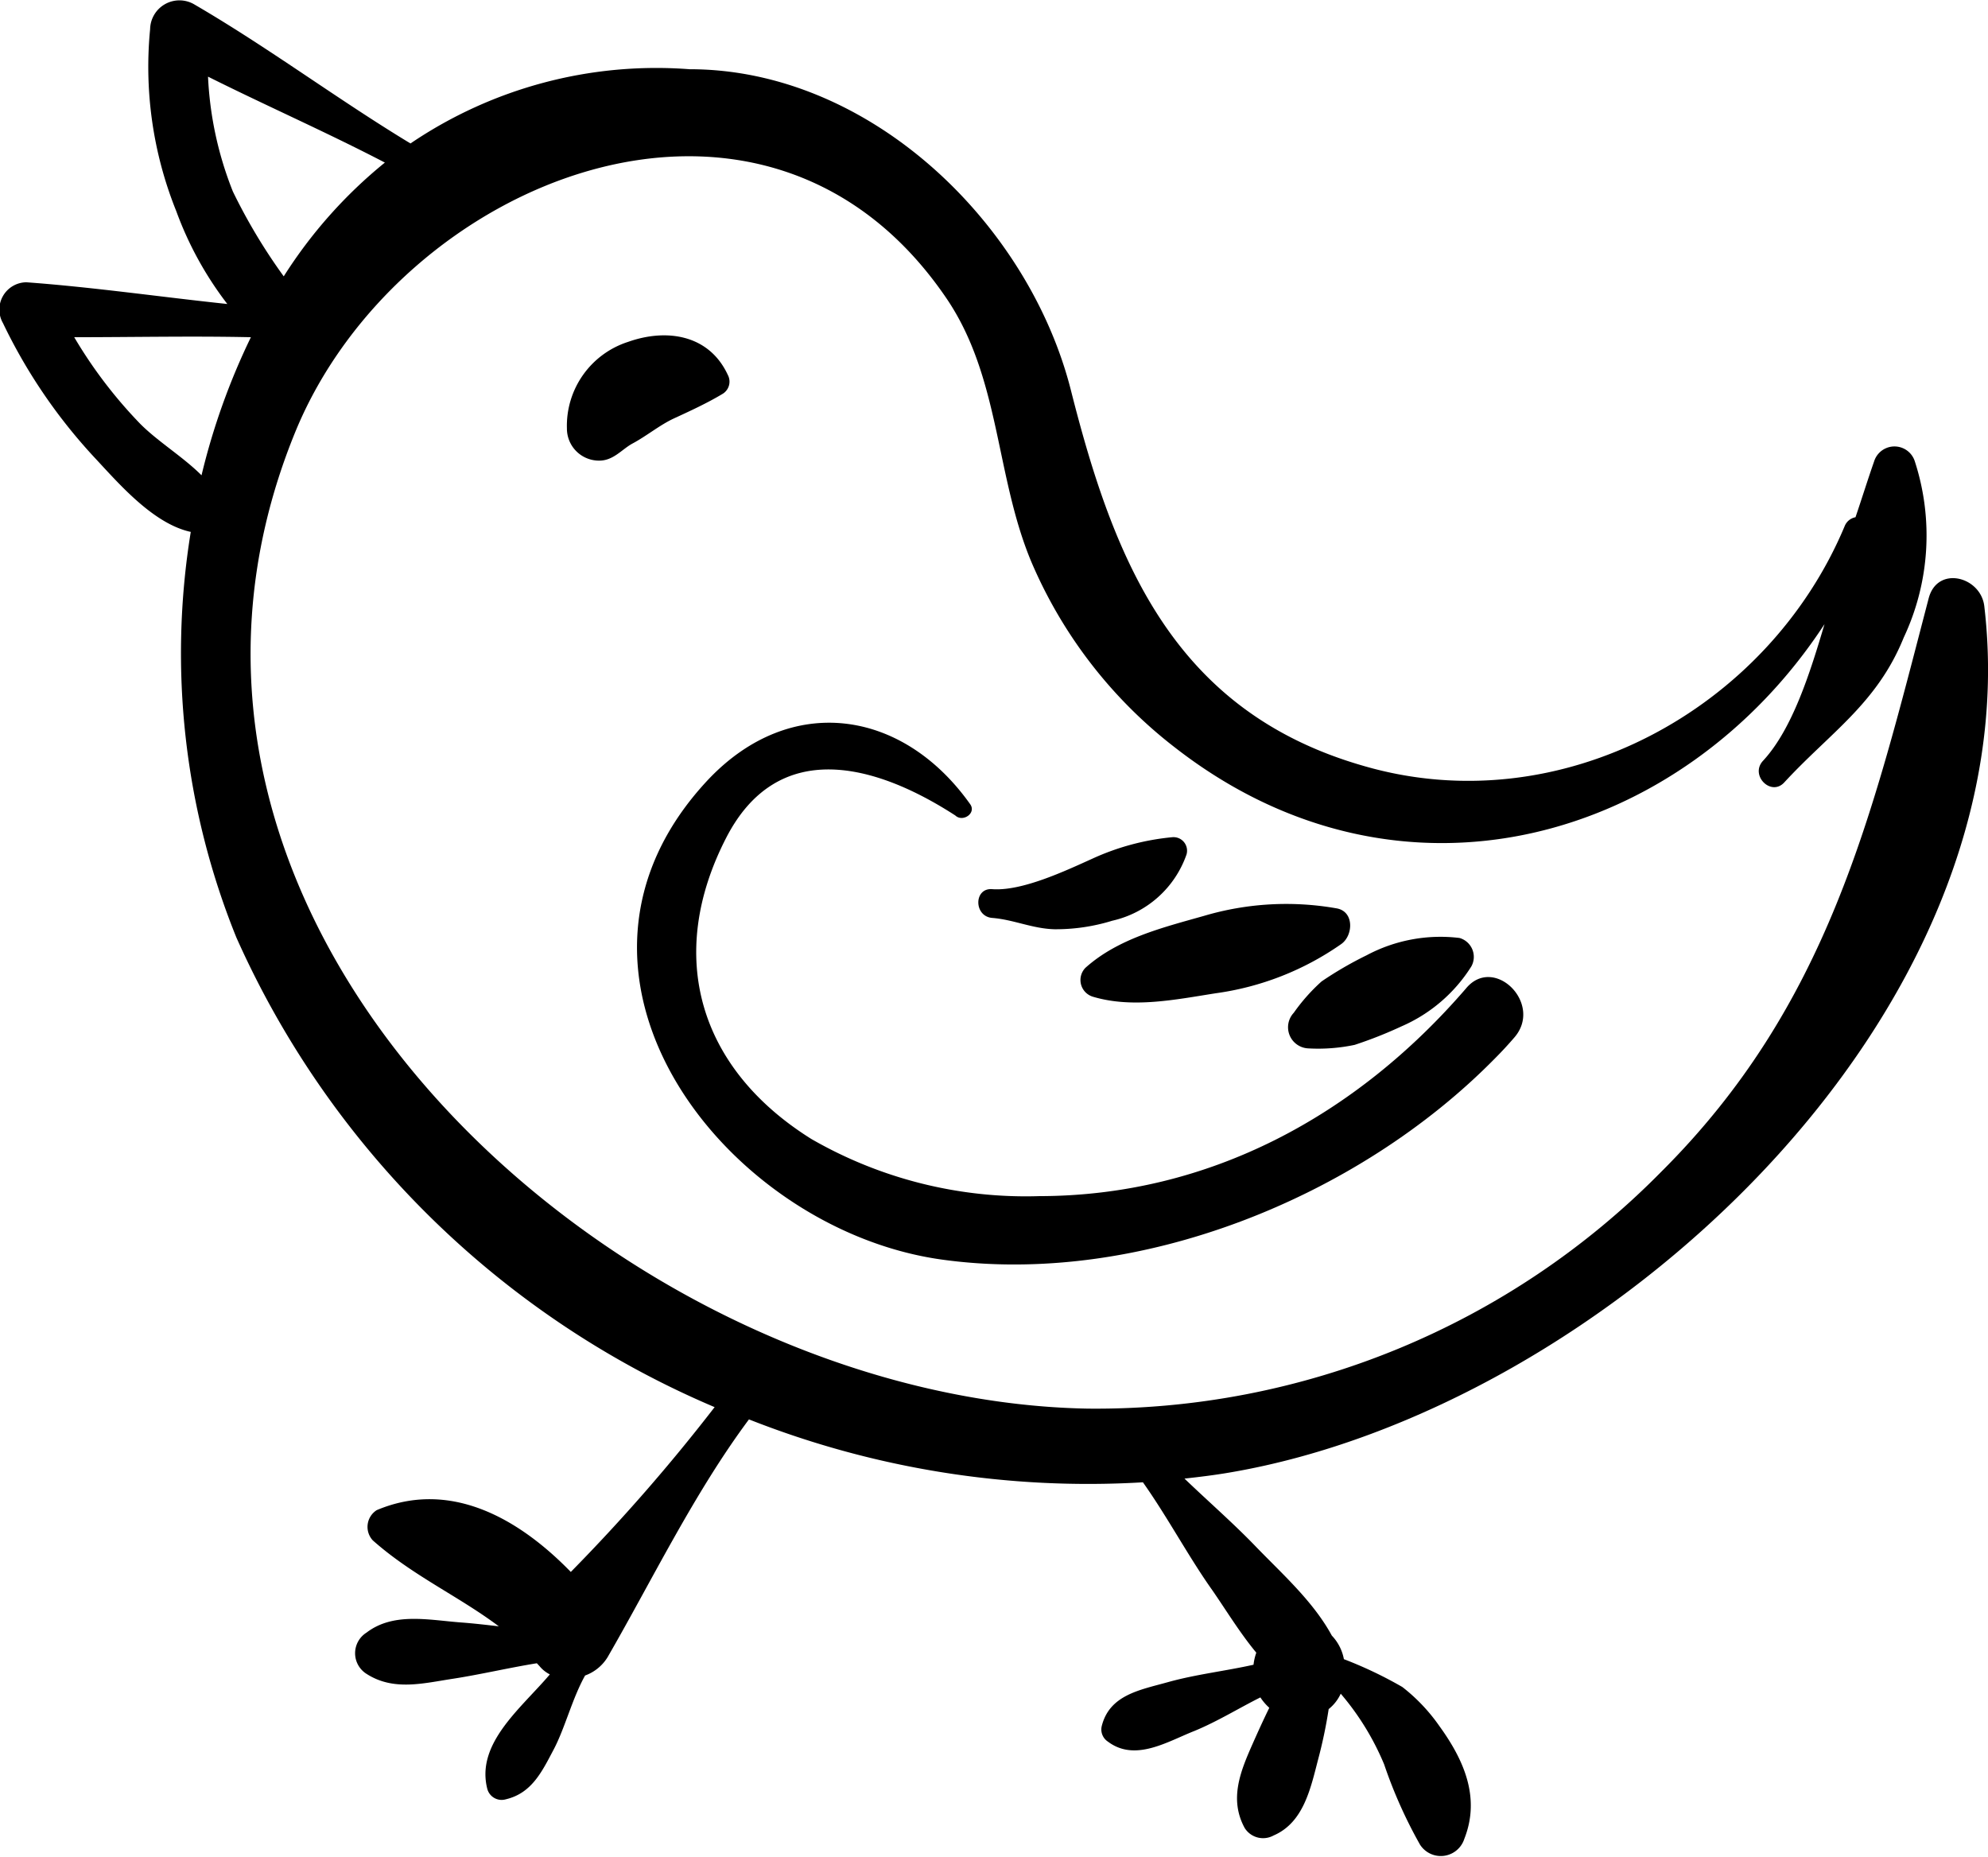 <svg xmlns="http://www.w3.org/2000/svg" viewBox="0 0 107.13 100.04"><title>Ресурс 3</title><g id="Слой_2" data-name="Слой 2"><g id="Layer_1" data-name="Layer 1"><path d="M106.93,32.66c-.19-1.6-2.54-2.21-3-.41C100.86,44,98.53,54.18,89.49,63.17A42.76,42.76,0,0,1,58.62,75.9c-25-.45-53.68-25.79-42.71-52.62C21.46,9.73,41.16,1.6,51,16.07c2.91,4.28,2.63,9.56,4.58,14.21a25,25,0,0,0,7.74,10c12.17,9.48,27.35,5.05,35-6.65C97.56,36.19,96.6,39.28,95,41c-.71.78.44,1.93,1.15,1.16,2.48-2.69,5-4.25,6.44-7.81a12.92,12.92,0,0,0,.6-9.48,1.15,1.15,0,0,0-2.2,0c-.35,1-.66,2-1,3a.78.78,0,0,0-.58.47c-4.14,9.9-15.31,16-25.89,12.94-10.24-2.92-13.47-11-15.81-20.25-2.28-9-10.83-17.3-20.55-17.3A23.6,23.6,0,0,0,22.12,7.73C18.17,5.34,14.45,2.55,10.44.22A1.58,1.58,0,0,0,8.09,1.57,20.82,20.82,0,0,0,9.5,11.38a18.75,18.75,0,0,0,2.75,5C8.65,16,5,15.47,1.42,15.21a1.47,1.47,0,0,0-1.26,2.2A29.08,29.08,0,0,0,5.1,24.66c1.29,1.38,3.15,3.56,5.18,4a40.79,40.79,0,0,0,2.46,21.86,49.29,49.29,0,0,0,25.77,25.3,98.73,98.73,0,0,1-7.75,8.88c-2.8-2.88-6.5-5-10.46-3.33A1.07,1.07,0,0,0,20.09,83c2.14,1.9,4.62,3,6.79,4.63-.69-.08-1.38-.16-2.06-.21-1.72-.13-3.62-.56-5.07.55a1.31,1.31,0,0,0,0,2.22c1.46.94,3.05.51,4.69.26,1.48-.23,3-.59,4.49-.83l.14.15a1.71,1.71,0,0,0,.56.45c-1.54,1.82-4,3.71-3.37,6.17a.8.8,0,0,0,1,.56c1.4-.33,1.95-1.5,2.57-2.67s1-2.75,1.7-4a2.36,2.36,0,0,0,1.22-1c2.45-4.25,4.67-8.85,7.61-12.8a49.78,49.78,0,0,0,21.23,3.39c1.32,1.86,2.45,4,3.75,5.83.74,1.07,1.48,2.29,2.36,3.35a2.92,2.92,0,0,0-.15.65c-1.52.34-3.12.52-4.62.94s-3.14.68-3.56,2.37a.78.78,0,0,0,.33.83c1.47,1.11,3.21,0,4.66-.57,1.24-.51,2.38-1.22,3.56-1.81a2.85,2.85,0,0,0,.48.56c-.31.63-.6,1.27-.88,1.9-.66,1.49-1.3,3-.45,4.57a1.17,1.17,0,0,0,1.56.41c1.63-.7,2-2.56,2.41-4.13a25.54,25.54,0,0,0,.56-2.68,2.29,2.29,0,0,0,.65-.83,14.31,14.31,0,0,1,2.34,3.81,25.39,25.39,0,0,0,1.93,4.32,1.33,1.33,0,0,0,2.39-.31c.87-2.2,0-4.22-1.34-6.07a9.63,9.63,0,0,0-2-2.11,22.14,22.14,0,0,0-3.15-1.5,2.5,2.5,0,0,0-.65-1.27c-1-1.84-2.67-3.32-4.09-4.79-1.21-1.26-2.57-2.44-3.85-3.67.82-.09,1.64-.19,2.45-.33C86.35,75.92,109.54,54.72,106.93,32.66ZM11.21,4.13c3.16,1.58,6.4,3,9.53,4.63a25.38,25.38,0,0,0-5.45,6.13,30.38,30.38,0,0,1-2.74-4.57A19,19,0,0,1,11.21,4.13Zm-.35,21.48c-1-1-2.36-1.82-3.31-2.78A24.9,24.9,0,0,1,4,18.17c3.18,0,6.36-.07,9.52,0A36.51,36.51,0,0,0,10.86,25.61Z"/><path d="M79,53.26C73.1,60.1,65.17,64.44,56,64.45a23.15,23.15,0,0,1-12.28-3.08c-6.06-3.79-7.87-9.86-4.58-16.24,2.78-5.39,8-4,12.34-1.19.4.38,1.15-.12.8-.61-3.64-5.13-9.67-6-14.1-1.34-9.81,10.42.86,24.21,12.51,25.87C61.3,69.36,73.2,64.54,80.59,57c.35-.35.68-.71,1-1.08C83.2,54.1,80.51,51.43,79,53.26Z"/><path d="M63.18,45.11a13.32,13.32,0,0,0-4.32,1.16c-1.44.65-3.79,1.76-5.39,1.64-1-.08-1,1.47,0,1.55,1.15.09,2.17.58,3.35.61a10.3,10.3,0,0,0,3.12-.46,5.52,5.52,0,0,0,4-3.57A.73.73,0,0,0,63.18,45.11Z"/><path d="M72,48.94a15.6,15.6,0,0,0-7.12.41c-2.23.63-4.63,1.22-6.39,2.8a.94.94,0,0,0,.42,1.56c2.13.63,4.44.15,6.6-.19a15.45,15.45,0,0,0,6.75-2.64C72.93,50.43,73,49.09,72,48.94Z"/><path d="M78.65,50.54a8.46,8.46,0,0,0-5,.93,19.67,19.67,0,0,0-2.43,1.41,9.93,9.93,0,0,0-1.5,1.69,1.14,1.14,0,0,0,.79,1.92A9.52,9.52,0,0,0,73,56.3a22.93,22.93,0,0,0,2.53-1,8.38,8.38,0,0,0,3.76-3.23A1.06,1.06,0,0,0,78.65,50.54Z"/><path d="M39.22,20.2c-1-2.16-3.28-2.52-5.37-1.78a4.75,4.75,0,0,0-3.3,4.66,1.73,1.73,0,0,0,1.74,1.74c.77,0,1.22-.61,1.79-.92.77-.41,1.47-1,2.25-1.36s1.77-.81,2.63-1.33A.77.77,0,0,0,39.22,20.2Z"/></g></g></svg>